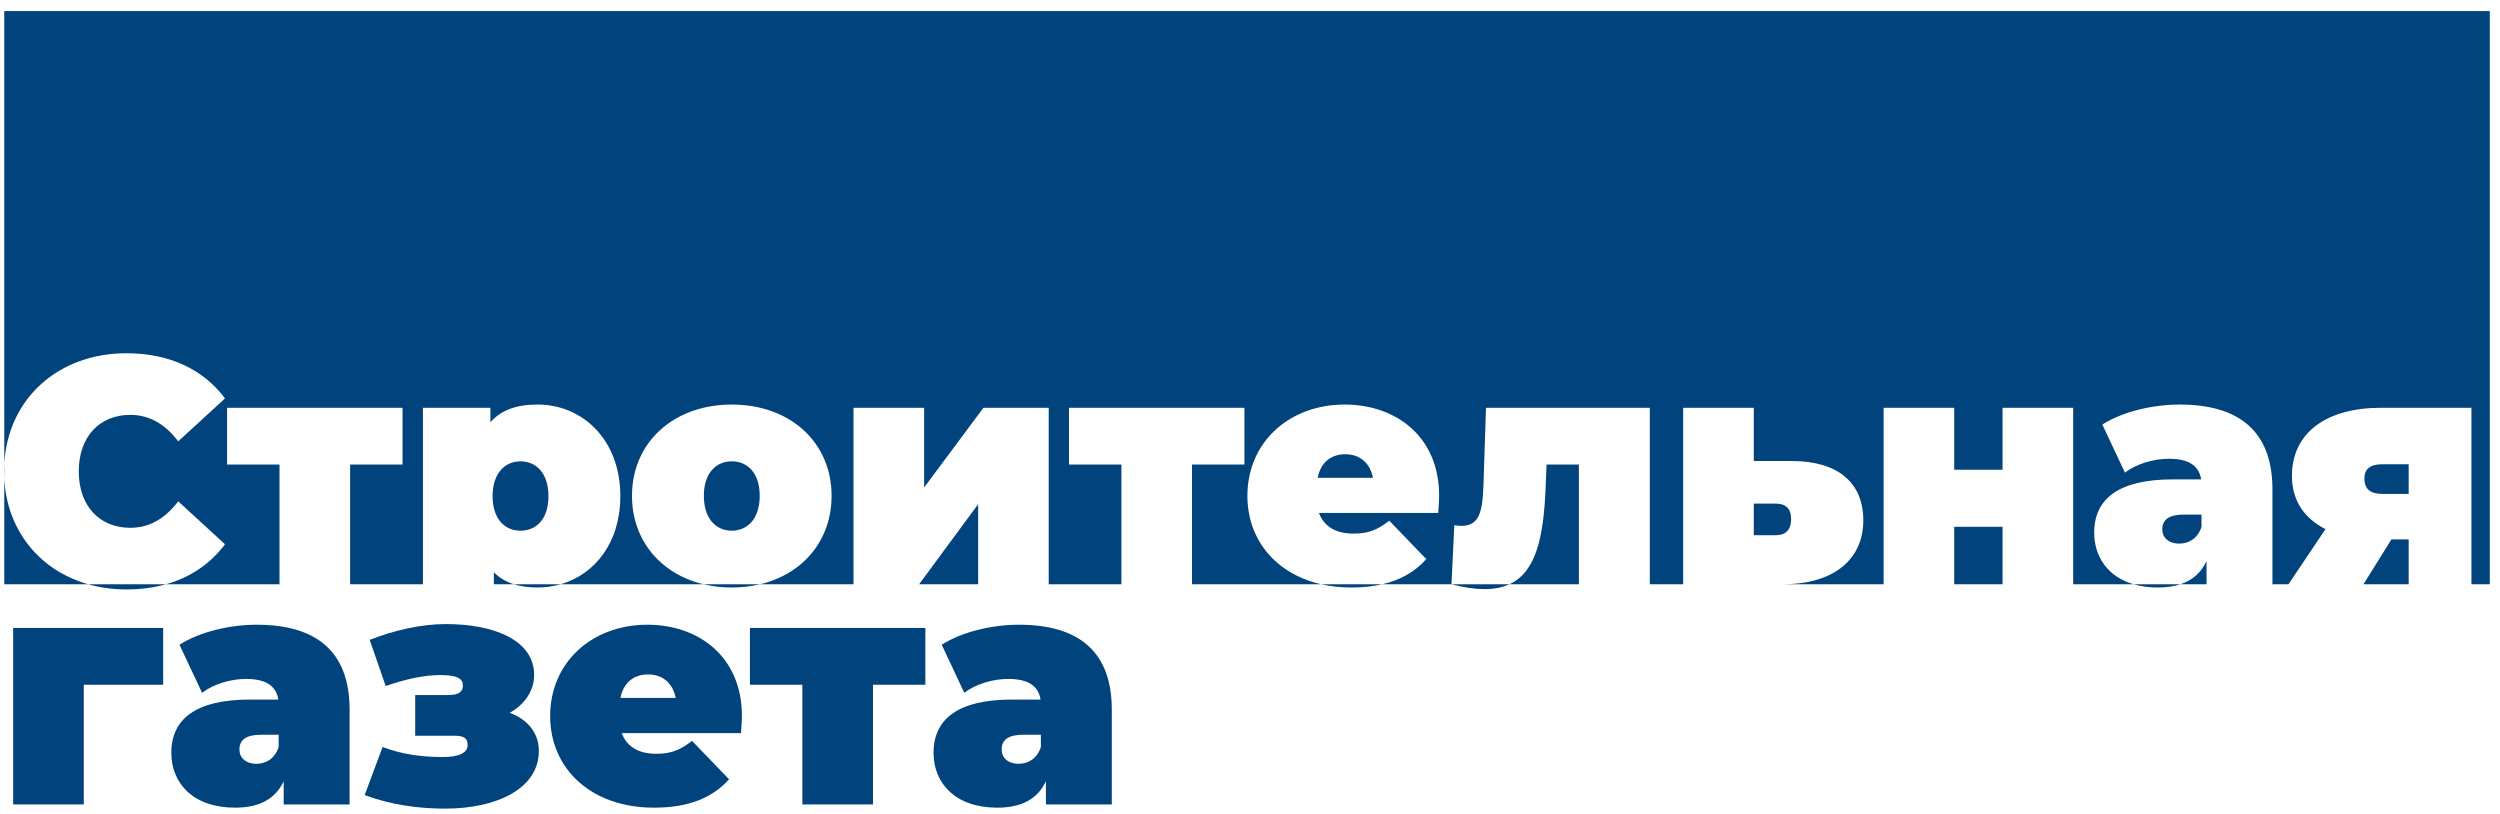<?xml version="1.0" encoding="UTF-8"?> <svg xmlns="http://www.w3.org/2000/svg" width="175" height="57" viewBox="0 0 175 57" fill="none"> <path d="M11.422 43.956H0.921V56.311H5.864V47.931H11.422V43.956Z" fill="#01437D"></path> <path d="M17.968 43.73C16.101 43.73 13.97 44.227 12.564 45.131L14.146 48.496C14.937 47.886 16.145 47.525 17.221 47.525C18.627 47.525 19.33 48.022 19.484 48.97H17.485C13.75 48.97 11.993 50.303 11.993 52.697C11.993 54.82 13.509 56.537 16.452 56.537C18.144 56.537 19.286 55.927 19.858 54.685V56.311H24.471V49.67C24.471 45.56 22.098 43.73 17.968 43.73ZM17.946 53.465C17.199 53.465 16.76 53.036 16.76 52.471C16.76 51.794 17.221 51.432 18.276 51.432H19.506V52.291C19.242 53.104 18.627 53.465 17.946 53.465Z" fill="#01437D"></path> <path d="M35.677 49.896C36.709 49.332 37.39 48.361 37.39 47.254C37.39 44.837 34.644 43.685 31.217 43.685C29.482 43.685 27.593 44.114 25.879 44.792L26.999 48.022C28.361 47.547 29.657 47.254 30.844 47.254C32.03 47.254 32.404 47.525 32.404 47.977C32.404 48.451 32.096 48.654 31.349 48.654H29.064V51.5H31.81C32.492 51.5 32.733 51.681 32.733 52.155C32.733 52.742 32.03 52.991 31.02 52.991C29.526 52.991 28.164 52.81 26.78 52.291L25.527 55.656C27.329 56.334 29.306 56.605 31.151 56.605C34.732 56.605 37.72 55.227 37.72 52.562C37.72 51.319 36.951 50.371 35.677 49.896Z" fill="#01437D"></path> <path d="M51.934 50.122C51.934 45.944 48.88 43.73 45.321 43.73C41.433 43.73 38.511 46.373 38.511 50.122C38.511 53.804 41.367 56.537 45.783 56.537C48.177 56.537 49.869 55.859 51.033 54.549L48.441 51.861C47.65 52.471 47.035 52.765 45.936 52.765C44.706 52.765 43.871 52.268 43.52 51.319H51.868C51.89 50.958 51.934 50.484 51.934 50.122ZM45.365 47.209C46.376 47.209 47.101 47.818 47.298 48.857H43.432C43.63 47.818 44.333 47.209 45.365 47.209Z" fill="#01437D"></path> <path d="M64.776 43.956H52.496V47.931H56.165V56.311H61.108V47.931H64.776V43.956Z" fill="#01437D"></path> <path d="M71.323 43.73C69.456 43.73 67.325 44.227 65.919 45.131L67.501 48.496C68.292 47.886 69.5 47.525 70.576 47.525C71.982 47.525 72.685 48.022 72.839 48.97H70.84C67.105 48.97 65.348 50.303 65.348 52.697C65.348 54.82 66.864 56.537 69.808 56.537C71.499 56.537 72.641 55.927 73.213 54.685V56.311H77.826V49.67C77.826 45.56 75.453 43.73 71.323 43.73ZM71.301 53.465C70.554 53.465 70.115 53.036 70.115 52.471C70.115 51.794 70.576 51.432 71.631 51.432H72.861V52.291C72.597 53.104 71.982 53.465 71.301 53.465Z" fill="#01437D"></path> <path fill-rule="evenodd" clip-rule="evenodd" d="M174.284 0.776H0.299V32.461C0.289 32.636 0.284 32.814 0.284 32.993C0.284 33.173 0.289 33.351 0.299 33.526V40.899H6.174C7.007 41.135 7.905 41.26 8.852 41.26C9.846 41.26 10.77 41.137 11.617 40.899H19.565V32.519H15.896V28.544H28.177V32.519H24.508V40.899H29.605V28.544H34.328V29.56C35.053 28.725 36.129 28.318 37.623 28.318C40.765 28.318 43.423 30.757 43.423 34.733C43.423 37.999 41.629 40.213 39.246 40.899H35.977C35.424 40.725 34.956 40.449 34.57 40.063V40.899H35.977C36.46 41.051 37.008 41.125 37.623 41.125C38.184 41.125 38.729 41.048 39.246 40.899H49.249C49.868 41.047 50.53 41.125 51.225 41.125C51.924 41.125 52.588 41.047 53.208 40.899H59.747V28.544H64.69V34.123L68.842 28.544H73.411V40.899H78.498V32.519H74.829V28.544H87.11V32.519H83.441V40.899H92.489C93.14 41.047 93.843 41.125 94.589 41.125C95.391 41.125 96.113 41.049 96.763 40.899H101.603C102.482 41.125 103.25 41.238 103.909 41.238C104.594 41.238 105.171 41.122 105.658 40.899H110.522V32.519H108.259L108.193 34.123C108.054 37.66 107.503 40.053 105.658 40.899H101.603L101.801 36.766C101.976 36.788 102.152 36.811 102.306 36.811C103.58 36.811 103.778 35.772 103.844 33.919L104.019 28.544H115.487V40.899H117.822V28.544H122.765V32.271H125.423C128.652 32.271 130.432 33.784 130.432 36.427C130.432 39.205 128.301 40.899 124.808 40.899H131.853V28.544H136.795V32.881H140.179V28.544H145.121V40.899H149.349C149.85 41.045 150.418 41.125 151.052 41.125C151.645 41.125 152.171 41.05 152.628 40.899H154.457V39.273C154.086 40.079 153.475 40.619 152.628 40.899H149.349C147.526 40.366 146.593 38.951 146.593 37.285C146.593 34.891 148.35 33.558 152.085 33.558H154.084C153.93 32.609 153.227 32.113 151.821 32.113C150.745 32.113 149.536 32.474 148.745 33.084L147.164 29.718C148.57 28.815 150.701 28.318 152.568 28.318C156.698 28.318 159.071 30.148 159.071 34.258V40.899H160.193L162.785 37.036C161.291 36.291 160.435 35.026 160.435 33.31C160.435 30.306 162.829 28.544 166.674 28.544H173.001V40.899H174.284V0.776ZM165.444 40.899H168.607V37.759H167.399L165.444 40.899ZM96.763 40.899C98.057 40.6 99.065 40.009 99.84 39.137L97.248 36.449C96.457 37.059 95.842 37.353 94.743 37.353C93.513 37.353 92.678 36.856 92.327 35.907H100.675C100.681 35.806 100.689 35.697 100.697 35.583C100.718 35.29 100.741 34.97 100.741 34.71C100.741 30.532 97.687 28.318 94.128 28.318C90.24 28.318 87.318 30.961 87.318 34.71C87.318 37.769 89.289 40.173 92.489 40.899H96.763ZM53.208 40.899H49.249C46.247 40.182 44.239 37.818 44.239 34.71C44.239 30.961 47.161 28.318 51.225 28.318C55.311 28.318 58.211 30.961 58.211 34.71C58.211 37.818 56.218 40.182 53.208 40.899ZM11.617 40.899H6.174C2.815 39.947 0.503 37.188 0.299 33.526V32.461C0.554 27.89 4.092 24.727 8.852 24.727C11.862 24.727 14.234 25.856 15.75 27.889L12.477 30.893C11.576 29.718 10.499 29.041 9.116 29.041C6.963 29.041 5.513 30.577 5.513 32.993C5.513 35.41 6.963 36.946 9.116 36.946C10.499 36.946 11.576 36.269 12.477 35.094L15.75 38.098C14.735 39.459 13.335 40.416 11.617 40.899ZM136.795 40.899H140.179V36.878H136.795V40.899ZM68.469 40.899H64.338L68.469 35.297V40.899ZM36.437 37.149C35.339 37.149 34.482 36.336 34.482 34.733C34.482 33.129 35.339 32.293 36.437 32.293C37.535 32.293 38.392 33.129 38.392 34.733C38.392 36.336 37.535 37.149 36.437 37.149ZM51.225 37.149C50.127 37.149 49.27 36.314 49.27 34.71C49.27 33.106 50.127 32.293 51.225 32.293C52.323 32.293 53.18 33.106 53.18 34.71C53.18 36.314 52.323 37.149 51.225 37.149ZM96.105 33.445C95.907 32.406 95.183 31.796 94.172 31.796C93.139 31.796 92.436 32.406 92.239 33.445H96.105ZM122.765 37.466H124.303C124.962 37.466 125.379 37.127 125.379 36.336C125.379 35.568 124.962 35.252 124.303 35.252H122.765V37.466ZM151.36 37.059C151.36 37.624 151.799 38.053 152.546 38.053C153.227 38.053 153.842 37.691 154.106 36.878V36.02H152.876C151.821 36.02 151.36 36.382 151.36 37.059ZM166.784 32.497H168.607V34.575H166.784C165.949 34.575 165.509 34.258 165.509 33.49C165.509 32.79 165.949 32.497 166.784 32.497Z" fill="#01437D"></path> </svg> 
